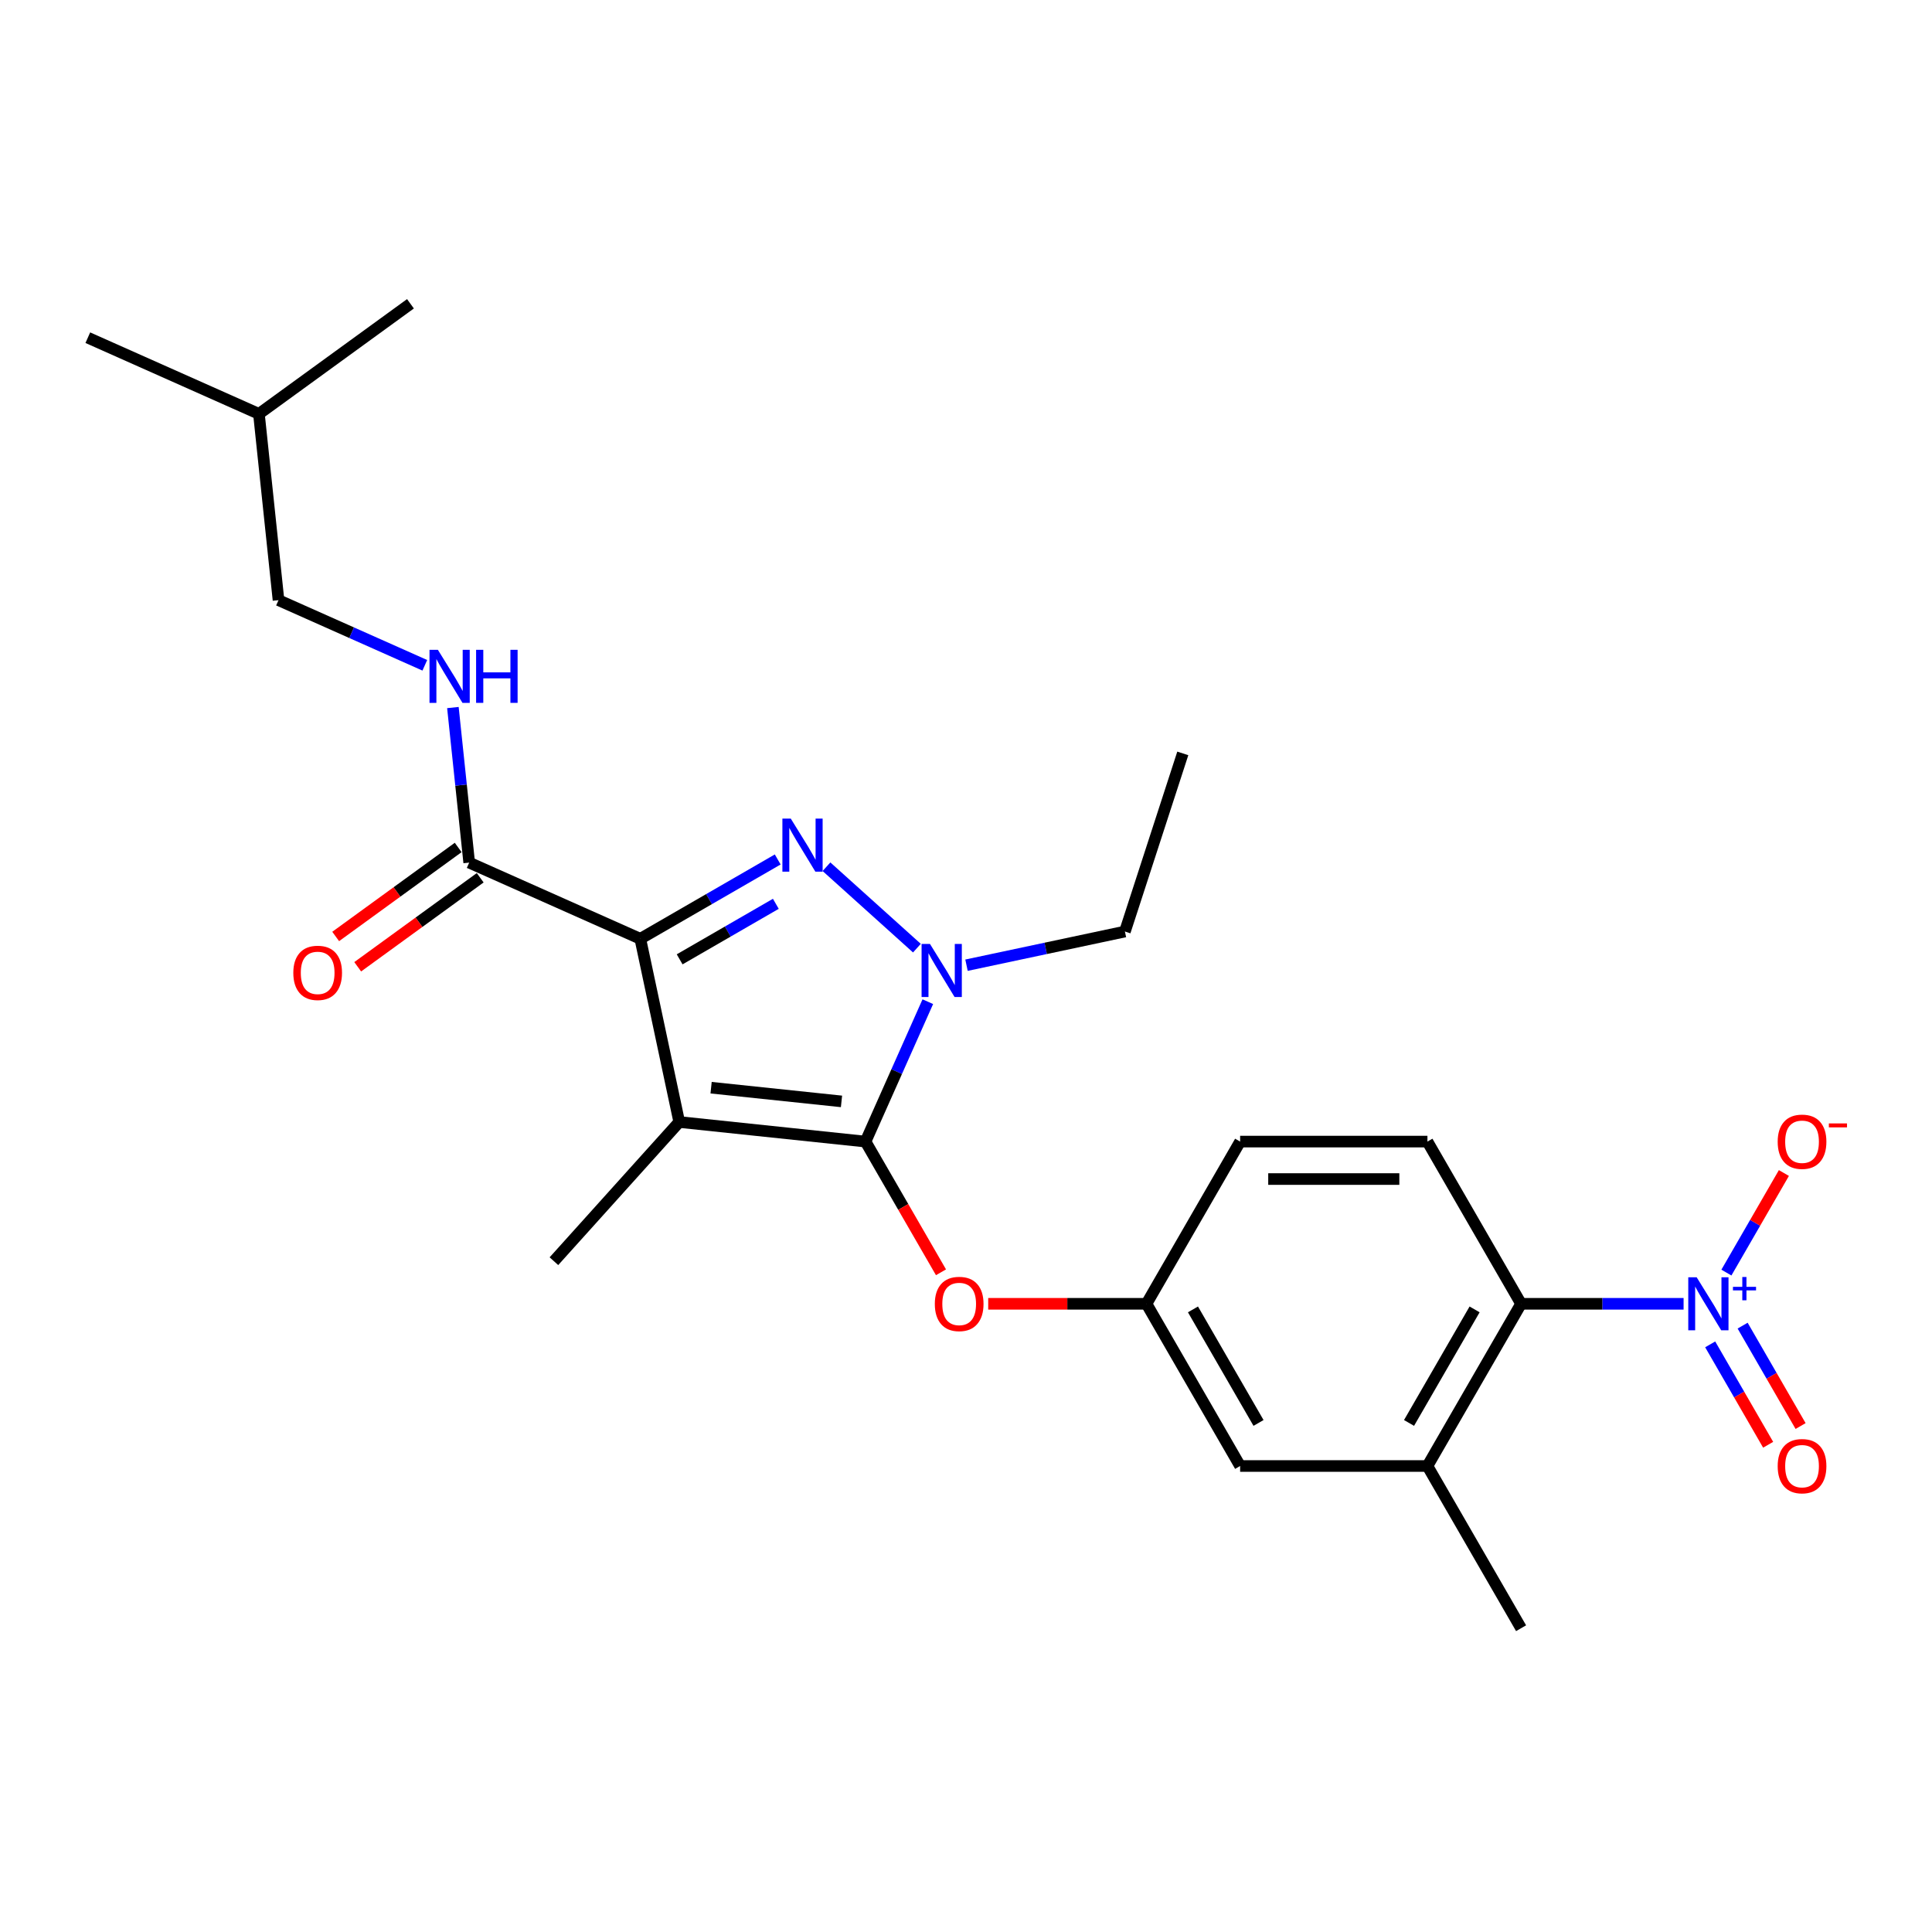 <?xml version='1.0' encoding='iso-8859-1'?>
<svg version='1.1' baseProfile='full'
              xmlns='http://www.w3.org/2000/svg'
                      xmlns:rdkit='http://www.rdkit.org/xml'
                      xmlns:xlink='http://www.w3.org/1999/xlink'
                  xml:space='preserve'
width='1000px' height='1000px' viewBox='0 0 1000 1000'>
<!-- END OF HEADER -->
<rect style='opacity:1.0;fill:#FFFFFF;stroke:none' width='1000' height='1000' x='0' y='0'> </rect>
<path class='bond-0' d='M 144.154,310.64 L 134.021,214.223' style='fill:none;fill-rule:evenodd;stroke:#000000;stroke-width:6px;stroke-linecap:butt;stroke-linejoin:miter;stroke-opacity:1' />
<path class='bond-1' d='M 144.154,310.64 L 182.019,327.499' style='fill:none;fill-rule:evenodd;stroke:#000000;stroke-width:6px;stroke-linecap:butt;stroke-linejoin:miter;stroke-opacity:1' />
<path class='bond-1' d='M 182.019,327.499 L 219.885,344.357' style='fill:none;fill-rule:evenodd;stroke:#0000FF;stroke-width:6px;stroke-linecap:butt;stroke-linejoin:miter;stroke-opacity:1' />
<path class='bond-2' d='M 242.854,446.489 L 238.636,406.356' style='fill:none;fill-rule:evenodd;stroke:#000000;stroke-width:6px;stroke-linecap:butt;stroke-linejoin:miter;stroke-opacity:1' />
<path class='bond-2' d='M 238.636,406.356 L 234.418,366.224' style='fill:none;fill-rule:evenodd;stroke:#0000FF;stroke-width:6px;stroke-linecap:butt;stroke-linejoin:miter;stroke-opacity:1' />
<path class='bond-3' d='M 237.156,438.645 L 205.453,461.679' style='fill:none;fill-rule:evenodd;stroke:#000000;stroke-width:6px;stroke-linecap:butt;stroke-linejoin:miter;stroke-opacity:1' />
<path class='bond-3' d='M 205.453,461.679 L 173.75,484.712' style='fill:none;fill-rule:evenodd;stroke:#FF0000;stroke-width:6px;stroke-linecap:butt;stroke-linejoin:miter;stroke-opacity:1' />
<path class='bond-3' d='M 248.553,454.332 L 216.85,477.365' style='fill:none;fill-rule:evenodd;stroke:#000000;stroke-width:6px;stroke-linecap:butt;stroke-linejoin:miter;stroke-opacity:1' />
<path class='bond-3' d='M 216.85,477.365 L 185.147,500.399' style='fill:none;fill-rule:evenodd;stroke:#FF0000;stroke-width:6px;stroke-linecap:butt;stroke-linejoin:miter;stroke-opacity:1' />
<path class='bond-4' d='M 242.854,446.489 L 331.42,485.921' style='fill:none;fill-rule:evenodd;stroke:#000000;stroke-width:6px;stroke-linecap:butt;stroke-linejoin:miter;stroke-opacity:1' />
<path class='bond-5' d='M 134.021,214.223 L 45.455,174.791' style='fill:none;fill-rule:evenodd;stroke:#000000;stroke-width:6px;stroke-linecap:butt;stroke-linejoin:miter;stroke-opacity:1' />
<path class='bond-6' d='M 134.021,214.223 L 212.453,157.239' style='fill:none;fill-rule:evenodd;stroke:#000000;stroke-width:6px;stroke-linecap:butt;stroke-linejoin:miter;stroke-opacity:1' />
<path class='bond-7' d='M 500.261,499.589 L 541.258,490.875' style='fill:none;fill-rule:evenodd;stroke:#0000FF;stroke-width:6px;stroke-linecap:butt;stroke-linejoin:miter;stroke-opacity:1' />
<path class='bond-7' d='M 541.258,490.875 L 582.255,482.161' style='fill:none;fill-rule:evenodd;stroke:#000000;stroke-width:6px;stroke-linecap:butt;stroke-linejoin:miter;stroke-opacity:1' />
<path class='bond-8' d='M 474.59,490.76 L 427.783,448.616' style='fill:none;fill-rule:evenodd;stroke:#0000FF;stroke-width:6px;stroke-linecap:butt;stroke-linejoin:miter;stroke-opacity:1' />
<path class='bond-9' d='M 480.234,518.469 L 464.114,554.676' style='fill:none;fill-rule:evenodd;stroke:#0000FF;stroke-width:6px;stroke-linecap:butt;stroke-linejoin:miter;stroke-opacity:1' />
<path class='bond-9' d='M 464.114,554.676 L 447.993,590.884' style='fill:none;fill-rule:evenodd;stroke:#000000;stroke-width:6px;stroke-linecap:butt;stroke-linejoin:miter;stroke-opacity:1' />
<path class='bond-10' d='M 402.544,444.858 L 366.982,465.389' style='fill:none;fill-rule:evenodd;stroke:#0000FF;stroke-width:6px;stroke-linecap:butt;stroke-linejoin:miter;stroke-opacity:1' />
<path class='bond-10' d='M 366.982,465.389 L 331.42,485.921' style='fill:none;fill-rule:evenodd;stroke:#000000;stroke-width:6px;stroke-linecap:butt;stroke-linejoin:miter;stroke-opacity:1' />
<path class='bond-10' d='M 401.57,467.809 L 376.677,482.181' style='fill:none;fill-rule:evenodd;stroke:#0000FF;stroke-width:6px;stroke-linecap:butt;stroke-linejoin:miter;stroke-opacity:1' />
<path class='bond-10' d='M 376.677,482.181 L 351.784,496.553' style='fill:none;fill-rule:evenodd;stroke:#000000;stroke-width:6px;stroke-linecap:butt;stroke-linejoin:miter;stroke-opacity:1' />
<path class='bond-11' d='M 331.42,485.921 L 351.577,580.75' style='fill:none;fill-rule:evenodd;stroke:#000000;stroke-width:6px;stroke-linecap:butt;stroke-linejoin:miter;stroke-opacity:1' />
<path class='bond-12' d='M 351.577,580.75 L 447.993,590.884' style='fill:none;fill-rule:evenodd;stroke:#000000;stroke-width:6px;stroke-linecap:butt;stroke-linejoin:miter;stroke-opacity:1' />
<path class='bond-12' d='M 368.066,562.987 L 435.558,570.08' style='fill:none;fill-rule:evenodd;stroke:#000000;stroke-width:6px;stroke-linecap:butt;stroke-linejoin:miter;stroke-opacity:1' />
<path class='bond-13' d='M 351.577,580.75 L 286.706,652.796' style='fill:none;fill-rule:evenodd;stroke:#000000;stroke-width:6px;stroke-linecap:butt;stroke-linejoin:miter;stroke-opacity:1' />
<path class='bond-14' d='M 447.993,590.884 L 467.523,624.71' style='fill:none;fill-rule:evenodd;stroke:#000000;stroke-width:6px;stroke-linecap:butt;stroke-linejoin:miter;stroke-opacity:1' />
<path class='bond-14' d='M 467.523,624.71 L 487.053,658.536' style='fill:none;fill-rule:evenodd;stroke:#FF0000;stroke-width:6px;stroke-linecap:butt;stroke-linejoin:miter;stroke-opacity:1' />
<path class='bond-15' d='M 893.583,658.691 L 908.461,632.921' style='fill:none;fill-rule:evenodd;stroke:#0000FF;stroke-width:6px;stroke-linecap:butt;stroke-linejoin:miter;stroke-opacity:1' />
<path class='bond-15' d='M 908.461,632.921 L 923.34,607.151' style='fill:none;fill-rule:evenodd;stroke:#FF0000;stroke-width:6px;stroke-linecap:butt;stroke-linejoin:miter;stroke-opacity:1' />
<path class='bond-16' d='M 885.187,695.842 L 900.189,721.825' style='fill:none;fill-rule:evenodd;stroke:#0000FF;stroke-width:6px;stroke-linecap:butt;stroke-linejoin:miter;stroke-opacity:1' />
<path class='bond-16' d='M 900.189,721.825 L 915.19,747.809' style='fill:none;fill-rule:evenodd;stroke:#FF0000;stroke-width:6px;stroke-linecap:butt;stroke-linejoin:miter;stroke-opacity:1' />
<path class='bond-16' d='M 901.979,686.147 L 916.98,712.131' style='fill:none;fill-rule:evenodd;stroke:#0000FF;stroke-width:6px;stroke-linecap:butt;stroke-linejoin:miter;stroke-opacity:1' />
<path class='bond-16' d='M 916.98,712.131 L 931.982,738.114' style='fill:none;fill-rule:evenodd;stroke:#FF0000;stroke-width:6px;stroke-linecap:butt;stroke-linejoin:miter;stroke-opacity:1' />
<path class='bond-17' d='M 871.422,674.843 L 829.366,674.843' style='fill:none;fill-rule:evenodd;stroke:#0000FF;stroke-width:6px;stroke-linecap:butt;stroke-linejoin:miter;stroke-opacity:1' />
<path class='bond-17' d='M 829.366,674.843 L 787.31,674.843' style='fill:none;fill-rule:evenodd;stroke:#000000;stroke-width:6px;stroke-linecap:butt;stroke-linejoin:miter;stroke-opacity:1' />
<path class='bond-18' d='M 511.494,674.843 L 552.454,674.843' style='fill:none;fill-rule:evenodd;stroke:#FF0000;stroke-width:6px;stroke-linecap:butt;stroke-linejoin:miter;stroke-opacity:1' />
<path class='bond-18' d='M 552.454,674.843 L 593.415,674.843' style='fill:none;fill-rule:evenodd;stroke:#000000;stroke-width:6px;stroke-linecap:butt;stroke-linejoin:miter;stroke-opacity:1' />
<path class='bond-19' d='M 787.31,674.843 L 738.836,758.802' style='fill:none;fill-rule:evenodd;stroke:#000000;stroke-width:6px;stroke-linecap:butt;stroke-linejoin:miter;stroke-opacity:1' />
<path class='bond-19' d='M 763.247,677.742 L 729.316,736.513' style='fill:none;fill-rule:evenodd;stroke:#000000;stroke-width:6px;stroke-linecap:butt;stroke-linejoin:miter;stroke-opacity:1' />
<path class='bond-20' d='M 787.31,674.843 L 738.836,590.884' style='fill:none;fill-rule:evenodd;stroke:#000000;stroke-width:6px;stroke-linecap:butt;stroke-linejoin:miter;stroke-opacity:1' />
<path class='bond-21' d='M 582.255,482.161 L 612.213,389.958' style='fill:none;fill-rule:evenodd;stroke:#000000;stroke-width:6px;stroke-linecap:butt;stroke-linejoin:miter;stroke-opacity:1' />
<path class='bond-22' d='M 738.836,758.802 L 787.31,842.761' style='fill:none;fill-rule:evenodd;stroke:#000000;stroke-width:6px;stroke-linecap:butt;stroke-linejoin:miter;stroke-opacity:1' />
<path class='bond-23' d='M 738.836,758.802 L 641.889,758.802' style='fill:none;fill-rule:evenodd;stroke:#000000;stroke-width:6px;stroke-linecap:butt;stroke-linejoin:miter;stroke-opacity:1' />
<path class='bond-24' d='M 738.836,590.884 L 641.889,590.884' style='fill:none;fill-rule:evenodd;stroke:#000000;stroke-width:6px;stroke-linecap:butt;stroke-linejoin:miter;stroke-opacity:1' />
<path class='bond-24' d='M 724.294,610.273 L 656.431,610.273' style='fill:none;fill-rule:evenodd;stroke:#000000;stroke-width:6px;stroke-linecap:butt;stroke-linejoin:miter;stroke-opacity:1' />
<path class='bond-25' d='M 641.889,758.802 L 593.415,674.843' style='fill:none;fill-rule:evenodd;stroke:#000000;stroke-width:6px;stroke-linecap:butt;stroke-linejoin:miter;stroke-opacity:1' />
<path class='bond-25' d='M 651.409,736.513 L 617.478,677.742' style='fill:none;fill-rule:evenodd;stroke:#000000;stroke-width:6px;stroke-linecap:butt;stroke-linejoin:miter;stroke-opacity:1' />
<path class='bond-26' d='M 641.889,590.884 L 593.415,674.843' style='fill:none;fill-rule:evenodd;stroke:#000000;stroke-width:6px;stroke-linecap:butt;stroke-linejoin:miter;stroke-opacity:1' />
<path  class='atom-2' d='M 226.652 336.344
L 235.648 350.886
Q 236.54 352.321, 237.975 354.919
Q 239.41 357.518, 239.487 357.673
L 239.487 336.344
L 243.133 336.344
L 243.133 363.8
L 239.371 363.8
L 229.715 347.9
Q 228.59 346.039, 227.388 343.906
Q 226.225 341.773, 225.876 341.114
L 225.876 363.8
L 222.308 363.8
L 222.308 336.344
L 226.652 336.344
' fill='#0000FF'/>
<path  class='atom-2' d='M 246.429 336.344
L 250.152 336.344
L 250.152 348.017
L 264.19 348.017
L 264.19 336.344
L 267.912 336.344
L 267.912 363.8
L 264.19 363.8
L 264.19 351.119
L 250.152 351.119
L 250.152 363.8
L 246.429 363.8
L 246.429 336.344
' fill='#0000FF'/>
<path  class='atom-3' d='M 151.819 503.551
Q 151.819 496.958, 155.076 493.274
Q 158.334 489.59, 164.422 489.59
Q 170.51 489.59, 173.768 493.274
Q 177.025 496.958, 177.025 503.551
Q 177.025 510.221, 173.729 514.021
Q 170.433 517.782, 164.422 517.782
Q 158.372 517.782, 155.076 514.021
Q 151.819 510.259, 151.819 503.551
M 164.422 514.68
Q 168.61 514.68, 170.859 511.888
Q 173.147 509.057, 173.147 503.551
Q 173.147 498.16, 170.859 495.446
Q 168.61 492.692, 164.422 492.692
Q 160.234 492.692, 157.946 495.407
Q 155.697 498.122, 155.697 503.551
Q 155.697 509.096, 157.946 511.888
Q 160.234 514.68, 164.422 514.68
' fill='#FF0000'/>
<path  class='atom-5' d='M 481.357 488.59
L 490.353 503.132
Q 491.245 504.567, 492.68 507.165
Q 494.115 509.763, 494.193 509.918
L 494.193 488.59
L 497.838 488.59
L 497.838 516.045
L 494.076 516.045
L 484.42 500.146
Q 483.296 498.285, 482.093 496.152
Q 480.93 494.019, 480.581 493.36
L 480.581 516.045
L 477.013 516.045
L 477.013 488.59
L 481.357 488.59
' fill='#0000FF'/>
<path  class='atom-6' d='M 409.311 423.719
L 418.307 438.261
Q 419.199 439.696, 420.634 442.294
Q 422.069 444.893, 422.146 445.048
L 422.146 423.719
L 425.792 423.719
L 425.792 451.175
L 422.03 451.175
L 412.374 435.275
Q 411.249 433.414, 410.047 431.281
Q 408.884 429.148, 408.535 428.489
L 408.535 451.175
L 404.967 451.175
L 404.967 423.719
L 409.311 423.719
' fill='#0000FF'/>
<path  class='atom-10' d='M 878.189 661.115
L 887.186 675.657
Q 888.077 677.092, 889.512 679.69
Q 890.947 682.288, 891.025 682.443
L 891.025 661.115
L 894.67 661.115
L 894.67 688.571
L 890.908 688.571
L 881.252 672.671
Q 880.128 670.81, 878.926 668.677
Q 877.762 666.544, 877.413 665.885
L 877.413 688.571
L 873.846 688.571
L 873.846 661.115
L 878.189 661.115
' fill='#0000FF'/>
<path  class='atom-10' d='M 896.973 666.064
L 901.811 666.064
L 901.811 660.971
L 903.961 660.971
L 903.961 666.064
L 908.926 666.064
L 908.926 667.907
L 903.961 667.907
L 903.961 673.026
L 901.811 673.026
L 901.811 667.907
L 896.973 667.907
L 896.973 666.064
' fill='#0000FF'/>
<path  class='atom-11' d='M 483.864 674.92
Q 483.864 668.328, 487.121 664.644
Q 490.379 660.96, 496.467 660.96
Q 502.556 660.96, 505.813 664.644
Q 509.07 668.328, 509.07 674.92
Q 509.07 681.59, 505.774 685.391
Q 502.478 689.152, 496.467 689.152
Q 490.418 689.152, 487.121 685.391
Q 483.864 681.629, 483.864 674.92
M 496.467 686.05
Q 500.655 686.05, 502.905 683.258
Q 505.193 680.427, 505.193 674.92
Q 505.193 669.53, 502.905 666.816
Q 500.655 664.062, 496.467 664.062
Q 492.279 664.062, 489.991 666.777
Q 487.742 669.491, 487.742 674.92
Q 487.742 680.466, 489.991 683.258
Q 492.279 686.05, 496.467 686.05
' fill='#FF0000'/>
<path  class='atom-12' d='M 920.128 590.961
Q 920.128 584.369, 923.386 580.685
Q 926.643 577.001, 932.732 577.001
Q 938.82 577.001, 942.077 580.685
Q 945.335 584.369, 945.335 590.961
Q 945.335 597.631, 942.039 601.432
Q 938.742 605.193, 932.732 605.193
Q 926.682 605.193, 923.386 601.432
Q 920.128 597.67, 920.128 590.961
M 932.732 602.091
Q 936.92 602.091, 939.169 599.299
Q 941.457 596.468, 941.457 590.961
Q 941.457 585.571, 939.169 582.856
Q 936.92 580.103, 932.732 580.103
Q 928.543 580.103, 926.255 582.818
Q 924.006 585.532, 924.006 590.961
Q 924.006 596.507, 926.255 599.299
Q 928.543 602.091, 932.732 602.091
' fill='#FF0000'/>
<path  class='atom-12' d='M 946.614 581.482
L 956.008 581.482
L 956.008 583.53
L 946.614 583.53
L 946.614 581.482
' fill='#FF0000'/>
<path  class='atom-13' d='M 920.128 758.879
Q 920.128 752.287, 923.386 748.603
Q 926.643 744.919, 932.732 744.919
Q 938.82 744.919, 942.077 748.603
Q 945.335 752.287, 945.335 758.879
Q 945.335 765.549, 942.039 769.35
Q 938.742 773.111, 932.732 773.111
Q 926.682 773.111, 923.386 769.35
Q 920.128 765.588, 920.128 758.879
M 932.732 770.009
Q 936.92 770.009, 939.169 767.217
Q 941.457 764.386, 941.457 758.879
Q 941.457 753.489, 939.169 750.775
Q 936.92 748.021, 932.732 748.021
Q 928.543 748.021, 926.255 750.736
Q 924.006 753.45, 924.006 758.879
Q 924.006 764.425, 926.255 767.217
Q 928.543 770.009, 932.732 770.009
' fill='#FF0000'/>
</svg>
